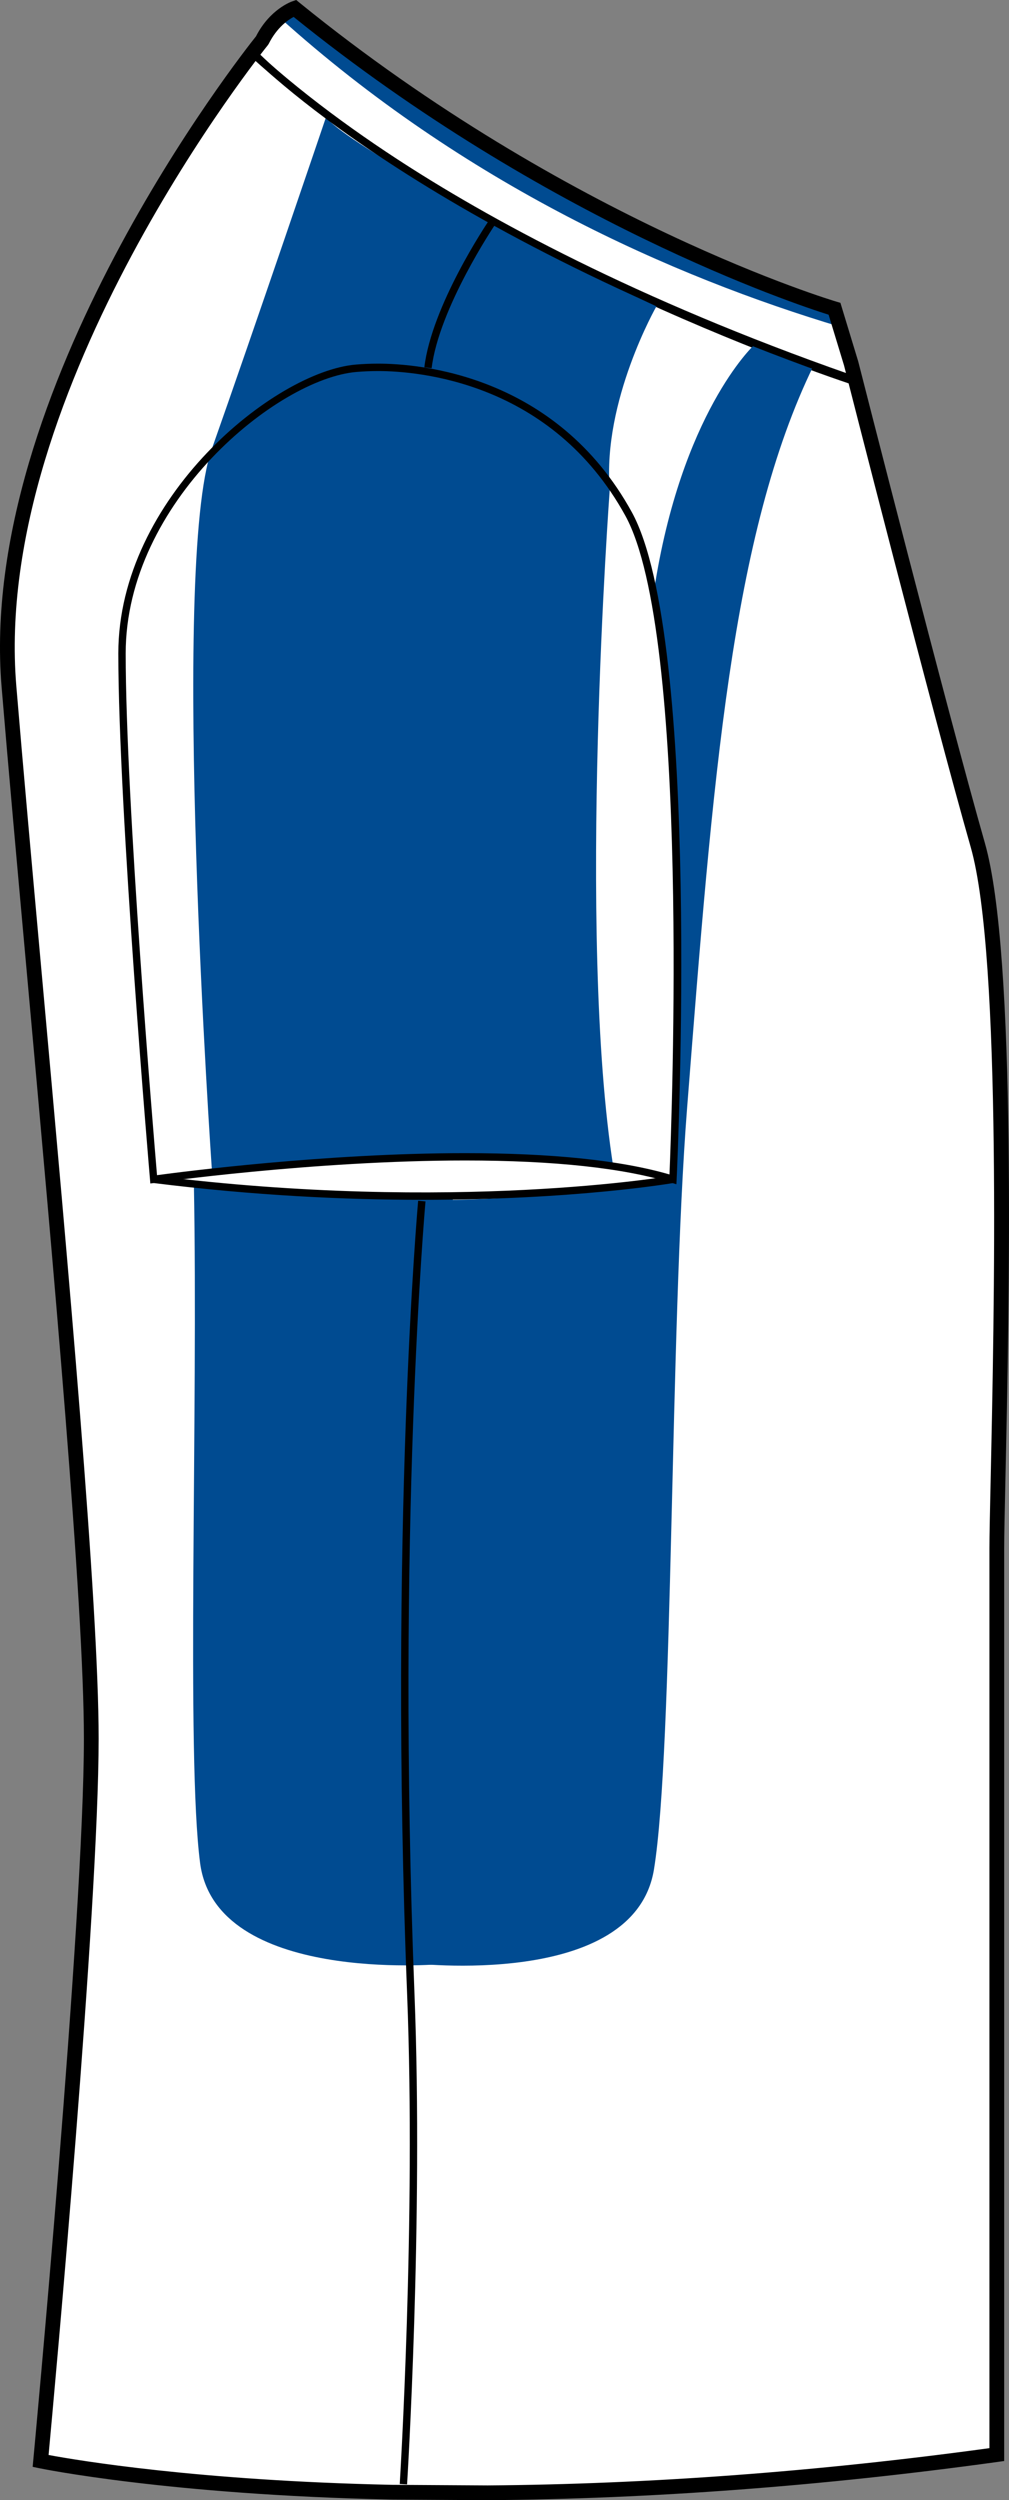 <?xml version="1.0" encoding="utf-8"?>
<!-- Generator: Adobe Illustrator 15.1.0, SVG Export Plug-In . SVG Version: 6.00 Build 0)  -->
<!DOCTYPE svg PUBLIC "-//W3C//DTD SVG 1.1//EN" "http://www.w3.org/Graphics/SVG/1.1/DTD/svg11.dtd">
<svg version="1.1" id="Layer_1" xmlns="http://www.w3.org/2000/svg" xmlns:xlink="http://www.w3.org/1999/xlink" x="0px" y="0px"
	 width="323.079px" height="800.001px" viewBox="0 -0.214 323.079 800.001" enable-background="new 0 -0.214 323.079 800.001"
	 xml:space="preserve">
<rect x="0" y="-0.214" width="323.079" height="800.001" fill="#808080" stroke="none"/>
<g id="side">
	<path id="primary_6_" fill="#FFFFFF" d="M156.928,797.427c45.155-0.341,99.992-3.512,163.032-12.231c0,0,0-265.608,0-289.942
		c0-24.323,6.088-182.48-6.083-225.045c-12.157-42.583-40.546-154.064-40.546-154.064l-5.337-17.541
		c0,0-84.944-24.775-172.839-96.152c0,0-6.347,2.138-10.397,10.249c0,0-89.212,109.49-81.097,206.814
		c8.106,97.324,26.352,277.786,26.352,336.582S13.792,787.233,13.792,787.233s40.256,8.472,112.436,10L156.928,797.427z"/>
	<path id="primary_7_" fill="#FFFFFF" d="M56.619,377.024c0,0,43.652-7.668,87.305-7.079c43.653,0.59,69.018,7.669,69.018,7.669
		S108.53,388.232,56.619,377.024z"/>
	<path d="M276.511,124.015l-2.184-0.691c-1.199-0.387-121.04-38.998-194.316-105.656l-0.741-0.673l0.539-0.838
		c0.326-0.507,8.146-12.536,14.317-15.015l0.65-0.258l0.534,0.442c0.871,0.71,87.709,70.926,171.829,95.342l0.604,0.176
		L276.511,124.015z M82.344,16.608c67.479,60.935,173.923,98.171,190.504,103.738l-6.963-21.577
		C185.078,75.1,102.078,9.759,94.391,3.621C89.856,5.934,84.128,13.99,82.344,16.608z"/>
	<g id="secondary_2_">
		<path fill="#004B91" d="M194.815,66.943c-25.07-12.333-50.79-27.762-75.761-47.081C103.769,8.939,94.575,1.455,94.575,1.455
			c-1.654,0.664-3.452,2.102-5.198,3.816c59.487,53.598,125.869,83.019,179.83,99.148l-2.393-7.392
			C242.242,89.884,217.55,78.925,194.815,66.943z"/>
		<path fill="#004B91" d="M210.184,97.811c0,0-17.301,30.278-14.94,58.593c0,0-10.617,142.755,1.18,217.082l-35.393-3.53
			l-42.473,0.783c0,0-23.597-196.638,10.616-252.088c0,0,12.39-30.675,31.855-46.012C161.031,72.639,186,86.603,210.184,97.811z"/>
		<path fill="#004B91" d="M131.536,627.925c0,0,71.57,8.683,77.866-29.983c6.285-38.656,5.022-172.462,10.617-243.773
			c8.26-105.315,14.157-183.421,40.51-237.461l-19.272-6.313c0,0-23.209,21.697-31.854,78.502c0,0,11.014,38.251,5.502,188.942
			c0,0-47.385,6.507-79.239,5.917C135.665,383.754,127.406,496.764,131.536,627.925z"/>
		<path fill="#004B91" d="M104.4,37.245c0,0-23.701,69.829-36.573,106.182c-13.374,37.753,0,230.455,0,230.455
			s33.034-2.35,50.731-3.143c17.695-0.793,42.473-298.1,42.473-298.1S109.12,44.324,104.4,37.245z"/>
		<path fill="#004B91" d="M64.071,595.904c5.046,38.722,76.861,32.369,76.861,32.369c8.342-130.551,3.968-246.917,3.968-246.917
			c-12.424-0.175-27.431,1.991-40.799,0.442c-17.675-0.811-32.288-2.12-42.021-3.171C63.468,452.485,59.592,561.497,64.071,595.904z
			"/>
	</g>
	<path d="M138.209,117.609l-2.336-0.286c2.363-19.715,19.896-45.818,20.641-46.915l1.955,1.318
		C158.289,71.994,140.509,98.466,138.209,117.609z"/>
	<path d="M156.139,799.787l-30.706-0.193c-71.612-1.512-112.514-9.964-112.914-10.047l-2.064-0.433l0.198-2.103
		c0.161-1.725,16.213-172.914,16.213-230.926c0-43.072-9.706-150.369-18.27-245.047c-3.046-33.68-5.922-65.479-8.073-91.342
		c-7.94-95.148,77.114-202.869,81.452-208.288C86.417,2.708,93.321,0.302,93.616,0.21l1.235-0.424l1.01,0.83
		c86.521,70.262,171.171,95.461,172.01,95.71l1.226,0.359l5.706,18.766c0.313,1.217,28.55,112.043,40.555,154.092
		c10.231,35.79,7.767,149.013,6.576,203.431c-0.226,10.388-0.396,18.204-0.396,22.277v292.001l-2.041,0.286
		c-55.916,7.731-110.863,11.853-163.332,12.249H156.139z M15.555,785.325c9.089,1.695,47.86,8.23,109.942,9.549l30.638,0.192
		c51.615-0.387,105.674-4.404,160.677-11.927V495.253c0-4.083,0.172-11.937,0.401-22.379c1.083-49.947,3.636-166.932-6.393-202.021
		c-12.027-42.132-40.283-153.021-40.564-154.138l-4.938-16.231C254.543,97.101,175.165,70.74,94.017,5.197
		c-1.788,0.95-5.342,3.374-7.94,8.554l-0.281,0.442c-0.89,1.079-88.517,109.887-80.57,205.118
		c2.151,25.854,5.027,57.645,8.073,91.313c8.572,94.771,18.287,202.187,18.287,245.471
		C31.585,610.779,17.409,765.314,15.555,785.325z"/>
	<path d="M216.582,378.721l-1.451-0.452c-15.438-4.747-37.707-7.152-66.192-7.152c-48.615,0-99.057,7.125-99.563,7.189l-1.24,0.175
		l-0.102-1.244c-0.103-1.17-10.148-118.228-10.148-168.388c0-49.726,50.05-90.245,76.102-92.411c2.3-0.194,4.69-0.295,7.11-0.295
		c12.919,0,56.957,3.429,81.207,47.523c22.214,40.38,14.685,206.472,14.353,213.523L216.582,378.721z M121.097,118.512
		c-2.354,0-4.674,0.102-6.918,0.286c-25.31,2.102-73.935,41.587-73.935,90.069c0,47.274,8.954,154.221,10.033,166.949
		c8.064-1.096,54.123-7.051,98.66-7.051c27.841,0,49.837,2.295,65.428,6.821c0.715-17.079,6.664-172.969-14.125-210.769
		C176.617,121.858,133.692,118.512,121.097,118.512z"/>
	<path d="M135.287,383.698c-24.679,0-53.943-1.347-86.226-5.384l0.299-2.341c96.006,12.001,165.222,0.12,165.912,0.009l0.405,2.323
		C215.222,378.389,184.303,383.698,135.287,383.698z"/>
	<path d="M271.146,121.738C134.421,73.819,80.869,18.166,80.339,17.613l1.714-1.623c0.521,0.553,53.76,55.819,189.868,103.518
		L271.146,121.738z"/>
	<path d="M130.346,794.745l-2.351-0.139c0.056-0.839,5.208-84.374,2.36-156.802c-5.835-148.193,3.445-252.771,3.539-253.803
		l2.351,0.212c-0.097,1.042-9.36,105.472-3.53,253.508C135.563,710.26,130.406,793.916,130.346,794.745z"/>
</g>
<g id="back" display="none">
</g>
<g id="front" display="none">
</g>
</svg>
